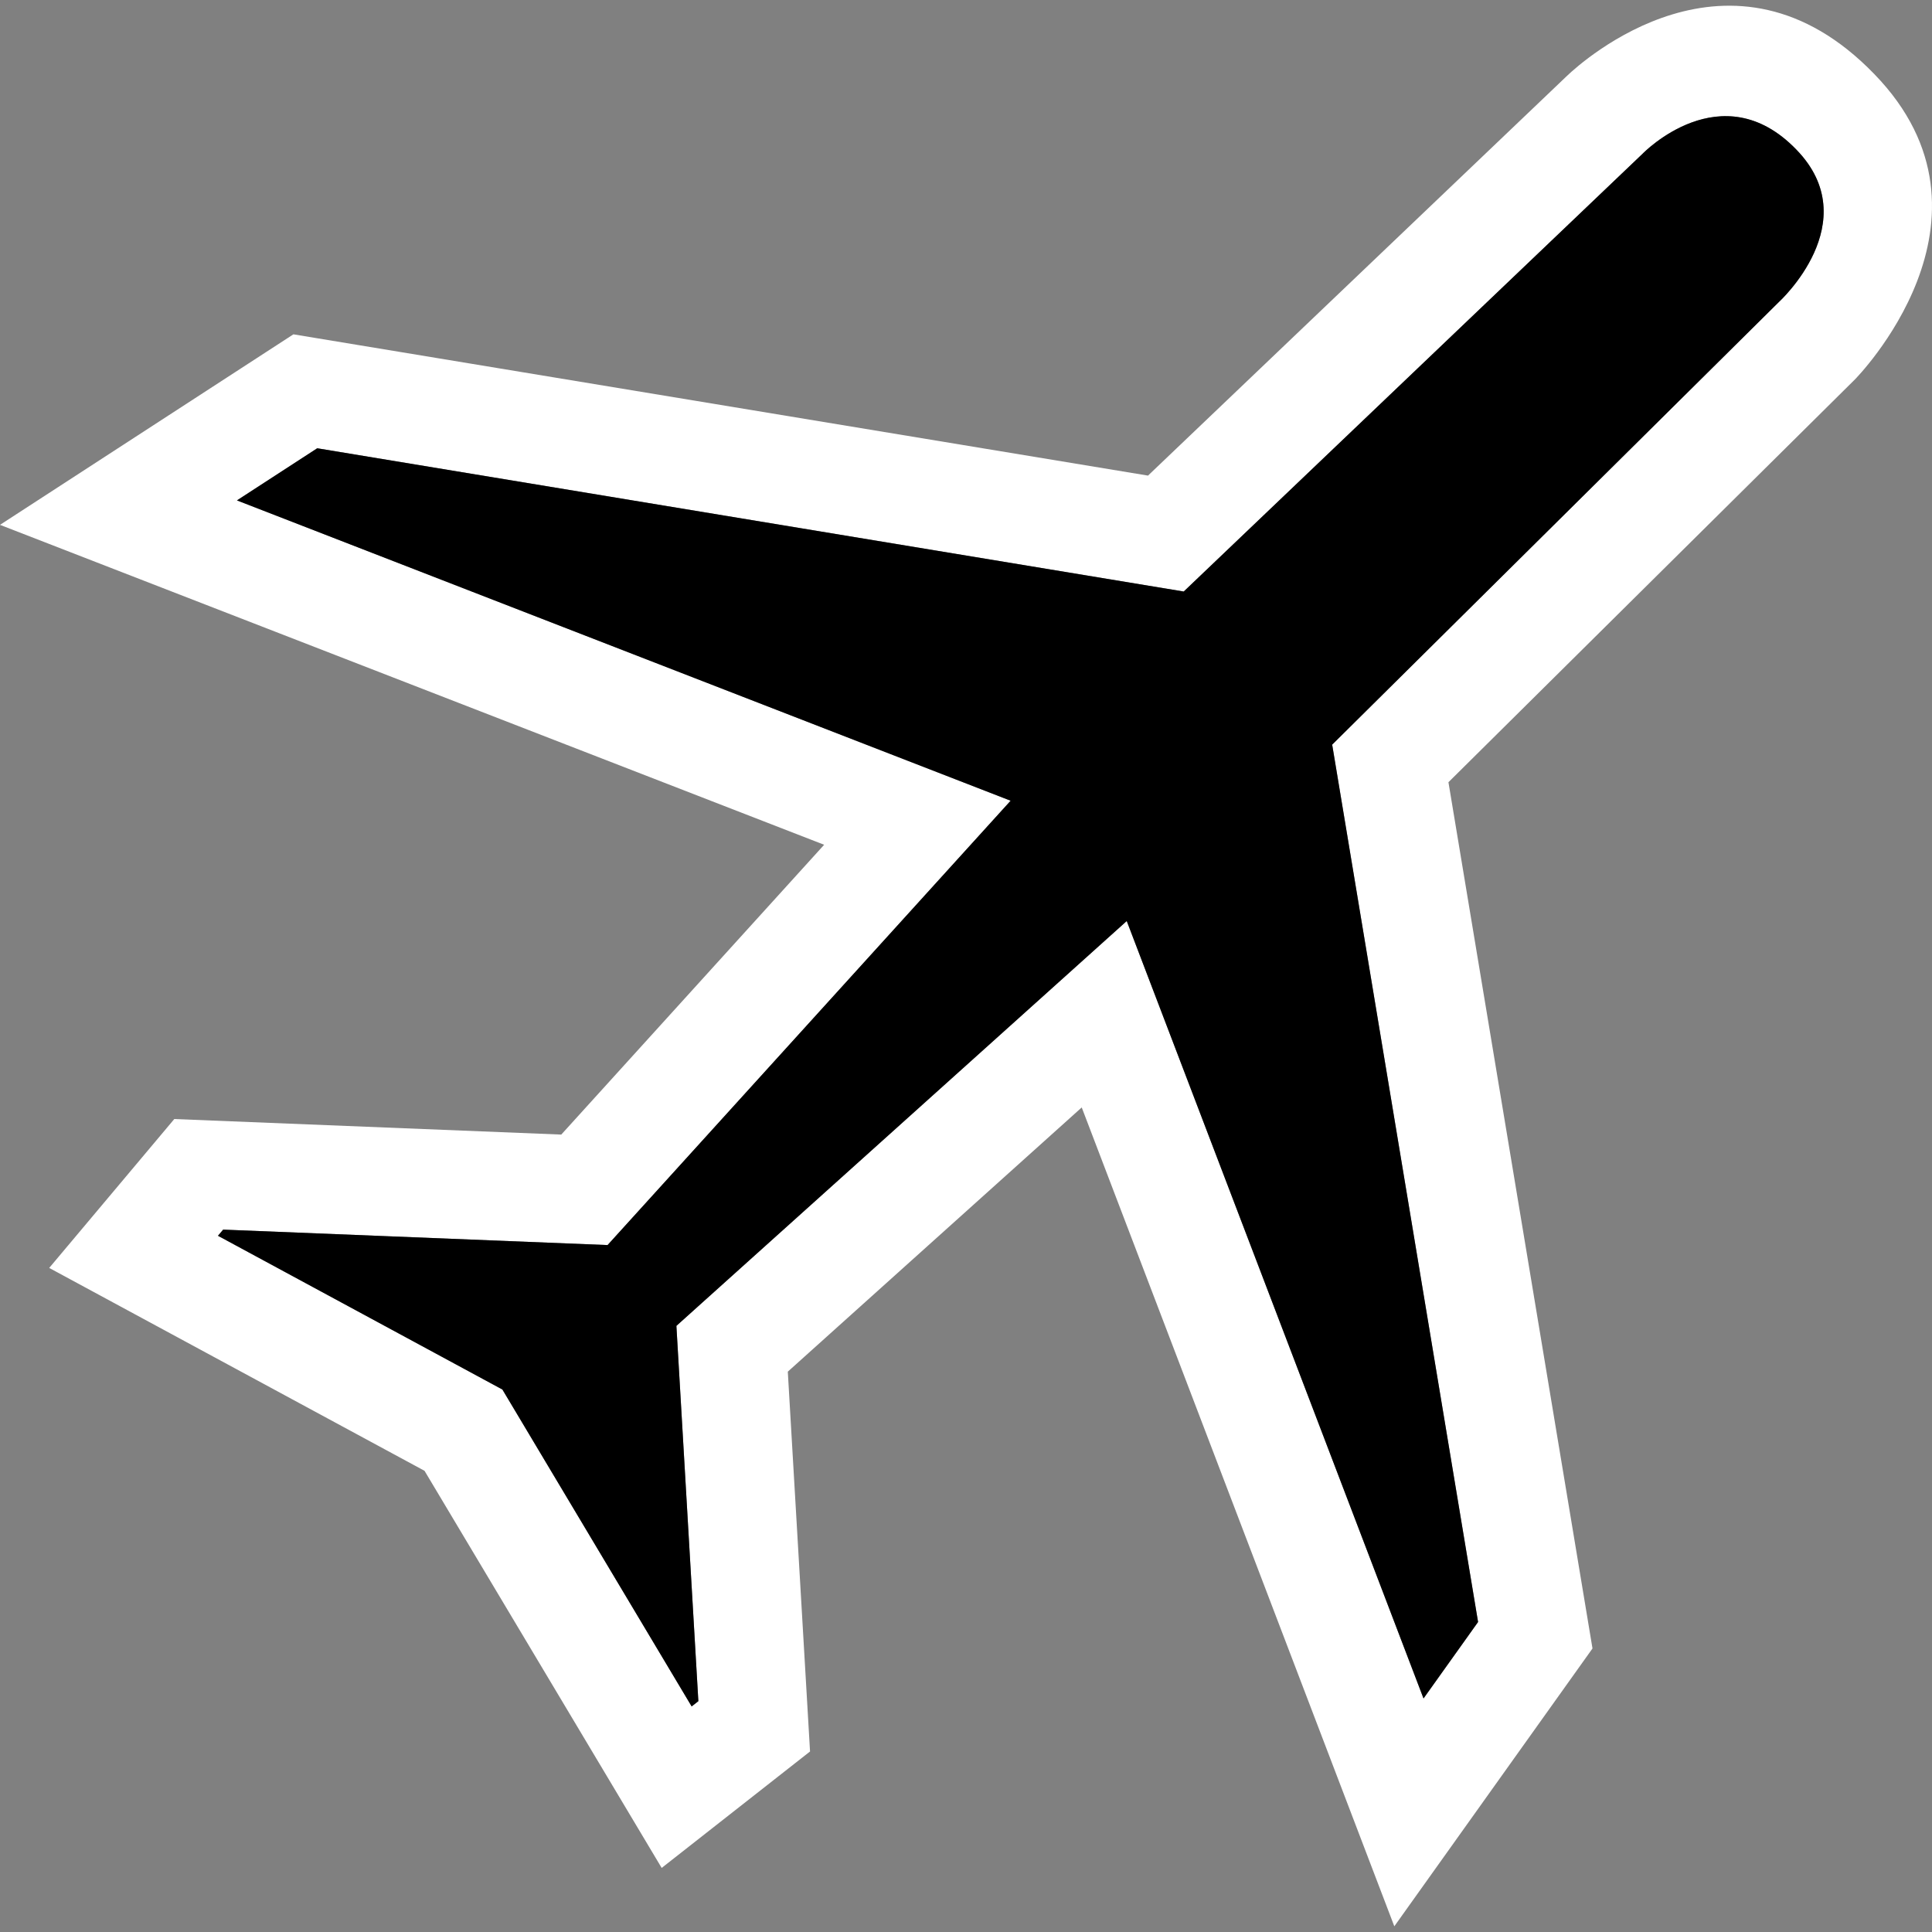 <?xml version="1.0" encoding="UTF-8" standalone="no"?>
<!DOCTYPE svg PUBLIC "-//W3C//DTD SVG 1.1//EN" "http://www.w3.org/Graphics/SVG/1.1/DTD/svg11.dtd">
<svg width="100%" height="100%" viewBox="0 0 128 128" version="1.1" xmlns="http://www.w3.org/2000/svg" xmlns:xlink="http://www.w3.org/1999/xlink" xml:space="preserve" xmlns:serif="http://www.serif.com/" style="fill-rule:evenodd;clip-rule:evenodd;stroke-linejoin:round;stroke-miterlimit:2;">
    <rect x="0" y="0" width="128" height="128" fill="#808080" stroke="none"/>
    <rect id="icon-faq8-hover" x="0" y="0" width="128" height="128" style="fill:none;"/>
    <clipPath id="_clip1">
        <rect x="0" y="0" width="128" height="128"/>
    </clipPath>
    <g clip-path="url(#_clip1)">
        <path id="飛行機" d="M103.758,5.083c0.01,-0.009 0.059,-0.057 0.074,-0.071c0.946,-0.9 10.878,-9.894 20.344,-0.106c9.309,9.587 -1.309,20.258 -1.284,20.234l-26.929,26.684l9.544,57.391l-13.13,18.407l-20.71,-54.251l-19.473,17.505l1.473,25.164l-9.829,7.715l-15.712,-26.31l-24.866,-13.441l8.287,-9.865l25.638,1.03l17.417,-19.201l-54.602,-21.195l19.439,-12.623l56.619,9.36l27.7,-26.427Zm-29.109,55.937l19.663,51.507c-0,0 3.614,-5.066 3.614,-5.066l-9.666,-58.127l29.583,-29.314l0.013,-0.012c-0,-0 5.82,-5.297 1.156,-10.098l-0.003,-0.003c-4.943,-5.114 -10.141,0.236 -10.177,0.273l-30.407,29.01l-57.408,-9.491c-0,0 -5.319,3.454 -5.319,3.454l51.259,19.897l-26.704,29.439c0,0 -25.469,-1.023 -25.469,-1.023c-0,-0 -0.343,0.407 -0.343,0.407l18.845,10.187l12.538,20.995l0.444,-0.349l-1.455,-24.864l29.836,-26.822Z" style="fill:#fff;"/>
        <path id="飛行機1" serif:id="飛行機" d="M103.832,5.012c0.946,-0.9 -0.053,0.051 -0.041,0.04c0.013,-0.013 0.026,-0.026 0.041,-0.04Zm-29.183,56.008l19.663,51.507c-0,0 3.614,-5.066 3.614,-5.066l-9.666,-58.127l29.583,-29.314l0.013,-0.012c-0,-0 5.82,-5.297 1.156,-10.098l-0.003,-0.003c-4.943,-5.114 -10.141,0.236 -10.177,0.273l-30.407,29.01l-57.408,-9.491c-0,0 -5.319,3.454 -5.319,3.454l51.259,19.897l-26.704,29.439c0,0 -25.469,-1.023 -25.469,-1.023c-0,-0 -0.343,0.407 -0.343,0.407l18.845,10.187l12.538,20.995l0.444,-0.349l-1.455,-24.864l29.836,-26.822Z"/>
    </g>
</svg>
